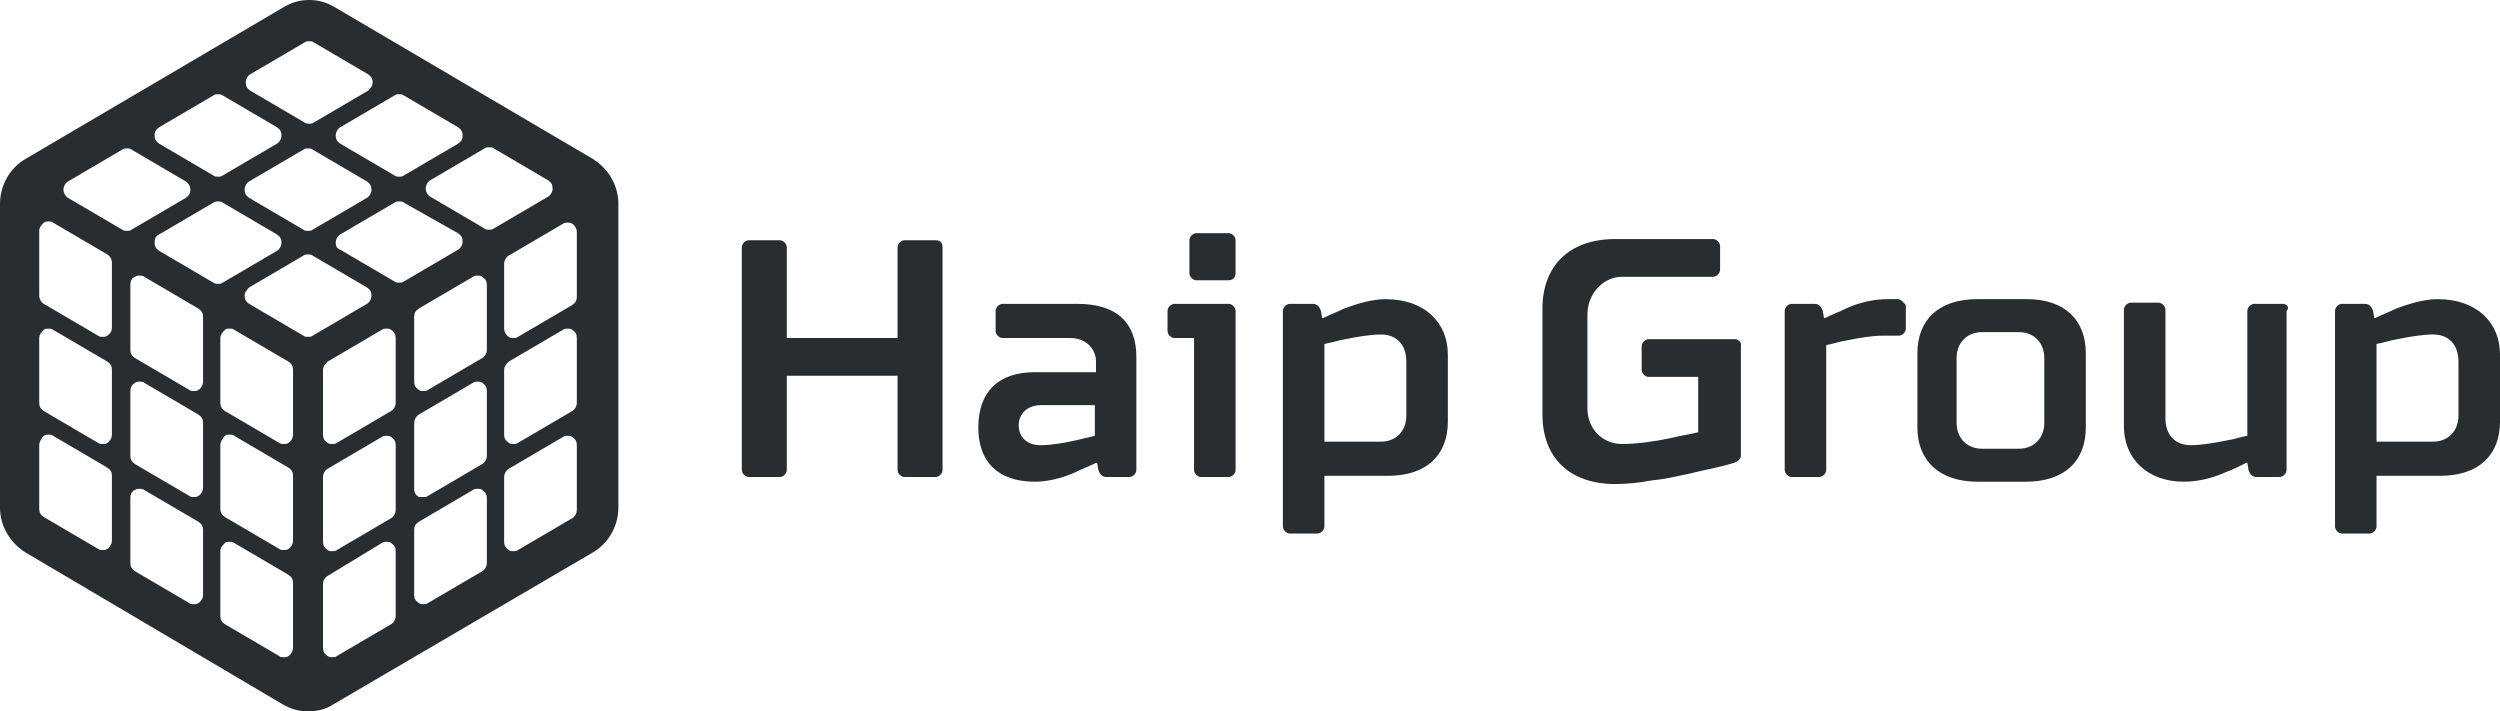 <?xml version="1.0" encoding="UTF-8"?> <svg xmlns="http://www.w3.org/2000/svg" width="123" height="35" viewBox="0 0 123 35" fill="none"> <path fill-rule="evenodd" clip-rule="evenodd" d="M13.906 34.652C14.304 34.884 14.701 35 15.155 35C15.609 35 16.063 34.884 16.404 34.652L29.175 27.177C29.97 26.714 30.424 25.844 30.424 24.975V10.025C30.424 9.098 29.913 8.286 29.175 7.823L16.461 0.348C16.063 0.116 15.666 0 15.212 0C14.758 0 14.36 0.116 13.963 0.348L1.249 7.823C0.454 8.286 0 9.156 0 10.025V24.975C0 25.902 0.511 26.714 1.249 27.177L13.906 34.652ZM27.699 11.01L25.031 12.575C24.918 12.633 24.804 12.806 24.804 12.98V16.167C24.804 16.341 24.918 16.515 25.031 16.573C25.088 16.631 25.201 16.631 25.258 16.631C25.315 16.631 25.428 16.631 25.485 16.573L28.153 15.008C28.323 14.893 28.38 14.777 28.38 14.603V11.416C28.38 11.242 28.266 11.068 28.153 11.01C28.096 10.952 27.983 10.952 27.926 10.952C27.869 10.952 27.756 10.952 27.699 11.01ZM15.893 21.383V18.195C15.893 18.022 16.006 17.906 16.12 17.79L18.787 16.225C18.844 16.167 18.958 16.167 19.014 16.167C19.071 16.167 19.185 16.167 19.241 16.225C19.412 16.341 19.468 16.457 19.468 16.631V19.818C19.468 19.992 19.355 20.166 19.241 20.224L16.574 21.788C16.517 21.846 16.403 21.846 16.347 21.846C16.29 21.846 16.176 21.846 16.12 21.788C15.949 21.672 15.893 21.556 15.893 21.383ZM20.377 18.775V15.588C20.377 15.414 20.433 15.298 20.604 15.182L23.271 13.618C23.328 13.56 23.442 13.56 23.498 13.56C23.555 13.56 23.669 13.56 23.726 13.618C23.896 13.734 23.953 13.85 23.953 14.023V17.21C23.953 17.384 23.839 17.558 23.726 17.616L21.058 19.181C21.001 19.239 20.887 19.239 20.831 19.239C20.774 19.239 20.66 19.239 20.604 19.181C20.433 19.065 20.377 18.949 20.377 18.775ZM15.893 31.871V28.684C15.893 28.568 16.006 28.394 16.12 28.336L18.787 26.714C18.844 26.656 18.958 26.656 19.014 26.656C19.071 26.656 19.185 26.656 19.241 26.714C19.412 26.83 19.468 26.945 19.468 27.119V30.306C19.468 30.48 19.355 30.654 19.241 30.712L16.574 32.277C16.517 32.335 16.403 32.335 16.347 32.335C16.29 32.335 16.176 32.335 16.12 32.277C15.949 32.161 15.893 32.045 15.893 31.871ZM24.804 26.656V23.469C24.804 23.295 24.918 23.121 25.031 23.063L27.699 21.498C27.756 21.441 27.869 21.441 27.926 21.441C27.983 21.441 28.096 21.441 28.153 21.498C28.323 21.614 28.38 21.73 28.38 21.904V25.091C28.38 25.265 28.266 25.439 28.153 25.497L25.485 27.061C25.428 27.119 25.315 27.119 25.258 27.119C25.201 27.119 25.088 27.119 25.031 27.061C24.861 26.945 24.804 26.83 24.804 26.656ZM20.377 29.263V26.076C20.377 25.902 20.433 25.787 20.604 25.671L23.271 24.106C23.328 24.048 23.442 24.048 23.498 24.048C23.555 24.048 23.669 24.048 23.726 24.106C23.896 24.222 23.953 24.338 23.953 24.512V27.699C23.953 27.873 23.839 28.047 23.726 28.105L21.058 29.669C21.001 29.727 20.887 29.727 20.831 29.727C20.774 29.727 20.66 29.727 20.604 29.669C20.433 29.553 20.377 29.437 20.377 29.263ZM15.893 26.656V23.469C15.893 23.295 16.006 23.121 16.12 23.063L18.787 21.498C18.844 21.441 18.958 21.441 19.014 21.441C19.071 21.441 19.185 21.441 19.241 21.498C19.412 21.614 19.468 21.73 19.468 21.904V25.091C19.468 25.265 19.355 25.439 19.241 25.497L16.574 27.061C16.517 27.119 16.403 27.119 16.347 27.119C16.29 27.119 16.176 27.119 16.12 27.061C15.949 26.945 15.893 26.83 15.893 26.656ZM24.804 21.383V18.195C24.804 18.022 24.918 17.906 25.031 17.79L27.699 16.225C27.756 16.167 27.869 16.167 27.926 16.167C27.983 16.167 28.096 16.167 28.153 16.225C28.323 16.341 28.38 16.457 28.38 16.631V19.818C28.38 19.992 28.266 20.166 28.153 20.224L25.485 21.788C25.428 21.846 25.315 21.846 25.258 21.846C25.201 21.846 25.088 21.846 25.031 21.788C24.861 21.672 24.804 21.556 24.804 21.383ZM20.377 24.048V20.861C20.377 20.687 20.433 20.513 20.604 20.398L23.271 18.833C23.328 18.775 23.442 18.775 23.498 18.775C23.555 18.775 23.669 18.775 23.726 18.833C23.896 18.949 23.953 19.065 23.953 19.239V22.426C23.953 22.599 23.839 22.773 23.726 22.831L21.058 24.396C21.001 24.454 20.887 24.454 20.831 24.454H20.604C20.433 24.338 20.377 24.222 20.377 24.048ZM2.157 10.953C2.213 10.895 2.327 10.895 2.384 10.895C2.441 10.895 2.554 10.895 2.611 10.953L5.279 12.517C5.392 12.575 5.506 12.749 5.506 12.923V16.11C5.506 16.284 5.449 16.399 5.279 16.515C5.222 16.573 5.108 16.573 5.052 16.573C4.995 16.573 4.881 16.573 4.824 16.515L2.157 14.951C2.043 14.893 1.93 14.719 1.93 14.545V11.358C1.93 11.184 2.043 11.068 2.157 10.953ZM10.841 16.631V19.818C10.841 19.992 10.898 20.108 11.068 20.224L13.736 21.789C13.793 21.846 13.906 21.846 13.963 21.846C14.02 21.846 14.133 21.846 14.19 21.789C14.303 21.731 14.417 21.557 14.417 21.383V18.196C14.417 18.022 14.36 17.906 14.19 17.79L11.522 16.226C11.466 16.168 11.352 16.168 11.295 16.168C11.238 16.168 11.125 16.168 11.068 16.226C10.955 16.342 10.841 16.457 10.841 16.631ZM6.414 14.024V17.211C6.414 17.385 6.471 17.5 6.641 17.616L9.309 19.181C9.365 19.239 9.479 19.239 9.536 19.239C9.592 19.239 9.706 19.239 9.763 19.181C9.876 19.123 9.99 18.949 9.99 18.775V15.588C9.99 15.414 9.933 15.299 9.763 15.183L7.095 13.618C7.038 13.56 6.925 13.56 6.868 13.56C6.811 13.56 6.698 13.56 6.641 13.618C6.471 13.676 6.414 13.85 6.414 14.024ZM10.841 27.12V30.307C10.841 30.481 10.898 30.596 11.068 30.712L13.736 32.277C13.793 32.335 13.906 32.335 13.963 32.335C14.02 32.335 14.133 32.335 14.19 32.277C14.303 32.219 14.417 32.045 14.417 31.871V28.684C14.417 28.51 14.36 28.395 14.19 28.279L11.522 26.714C11.466 26.656 11.352 26.656 11.295 26.656C11.238 26.656 11.125 26.656 11.068 26.714C10.955 26.83 10.841 26.946 10.841 27.12ZM1.93 21.904V25.034C1.93 25.207 1.986 25.323 2.157 25.439L4.824 27.004C4.881 27.062 4.995 27.062 5.052 27.062C5.108 27.062 5.222 27.062 5.279 27.004C5.392 26.946 5.506 26.772 5.506 26.598V23.411C5.506 23.237 5.449 23.121 5.279 23.006L2.611 21.441C2.554 21.383 2.441 21.383 2.384 21.383C2.327 21.383 2.213 21.383 2.157 21.441C2.043 21.557 1.93 21.731 1.93 21.904ZM6.414 24.512V27.699C6.414 27.873 6.471 27.989 6.641 28.105L9.309 29.669C9.365 29.727 9.479 29.727 9.536 29.727C9.592 29.727 9.706 29.727 9.763 29.669C9.876 29.611 9.99 29.438 9.99 29.264V26.077C9.99 25.903 9.933 25.787 9.763 25.671L7.095 24.107C7.038 24.049 6.925 24.049 6.868 24.049C6.811 24.049 6.698 24.049 6.641 24.107C6.471 24.164 6.414 24.338 6.414 24.512ZM10.841 21.904V25.034C10.841 25.207 10.898 25.323 11.068 25.439L13.736 27.004C13.793 27.062 13.906 27.062 13.963 27.062C14.02 27.062 14.133 27.062 14.19 27.004C14.303 26.946 14.417 26.772 14.417 26.598V23.411C14.417 23.237 14.36 23.121 14.19 23.006L11.522 21.441C11.466 21.383 11.352 21.383 11.295 21.383C11.238 21.383 11.125 21.383 11.068 21.441C10.955 21.557 10.841 21.731 10.841 21.904ZM1.93 16.631V19.818C1.93 19.992 1.986 20.108 2.157 20.224L4.824 21.789C4.881 21.846 4.995 21.846 5.052 21.846C5.108 21.846 5.222 21.846 5.279 21.789C5.392 21.731 5.506 21.557 5.506 21.383V18.196C5.506 18.022 5.449 17.906 5.279 17.79L2.611 16.226C2.554 16.168 2.441 16.168 2.384 16.168C2.327 16.168 2.213 16.168 2.157 16.226C2.043 16.342 1.93 16.457 1.93 16.631ZM6.414 19.239V22.426C6.414 22.6 6.471 22.716 6.641 22.832L9.309 24.396C9.365 24.454 9.479 24.454 9.536 24.454C9.592 24.454 9.706 24.454 9.763 24.396C9.876 24.338 9.99 24.164 9.99 23.991V20.803C9.99 20.63 9.933 20.514 9.763 20.398L7.095 18.833C7.038 18.775 6.925 18.775 6.868 18.775C6.811 18.775 6.698 18.775 6.641 18.833C6.471 18.949 6.414 19.065 6.414 19.239ZM6.017 7.36L3.349 8.925C3.236 8.983 3.122 9.157 3.122 9.331C3.122 9.504 3.236 9.678 3.349 9.736L6.017 11.301C6.074 11.359 6.187 11.359 6.244 11.359C6.301 11.359 6.414 11.359 6.471 11.301L9.139 9.736C9.309 9.62 9.366 9.504 9.366 9.331C9.366 9.157 9.252 8.983 9.139 8.925L6.471 7.36C6.414 7.302 6.301 7.302 6.244 7.302C6.187 7.302 6.074 7.302 6.017 7.36ZM18.107 3.652C18.277 3.768 18.334 3.884 18.334 4.057C18.334 4.231 18.22 4.347 18.107 4.463L15.439 6.028C15.382 6.086 15.269 6.086 15.212 6.086C15.155 6.086 15.042 6.086 14.985 6.028L12.317 4.463C12.147 4.347 12.09 4.231 12.09 4.057C12.09 3.884 12.204 3.71 12.317 3.652L14.985 2.087C15.042 2.029 15.155 2.029 15.212 2.029C15.269 2.029 15.382 2.029 15.439 2.087L18.107 3.652ZM10.955 4.695L13.623 6.259C13.793 6.375 13.85 6.491 13.85 6.665C13.85 6.839 13.736 7.013 13.623 7.071L10.955 8.635C10.898 8.693 10.785 8.693 10.728 8.693C10.671 8.693 10.558 8.693 10.501 8.635L7.833 7.071C7.663 6.955 7.606 6.839 7.606 6.665C7.606 6.491 7.663 6.375 7.833 6.259L10.501 4.695C10.558 4.637 10.671 4.637 10.728 4.637C10.785 4.637 10.898 4.637 10.955 4.695ZM23.84 11.243L21.172 9.678C21.058 9.62 20.945 9.447 20.945 9.273C20.945 9.099 21.058 8.925 21.172 8.867L23.84 7.302C23.896 7.245 24.01 7.245 24.067 7.245C24.123 7.245 24.237 7.245 24.294 7.302L26.962 8.867C27.132 8.983 27.189 9.099 27.189 9.273C27.189 9.447 27.075 9.62 26.962 9.678L24.294 11.243C24.237 11.301 24.123 11.301 24.067 11.301C24.01 11.301 23.896 11.301 23.84 11.243ZM12.261 14.951C12.09 14.836 12.034 14.72 12.034 14.546C12.034 14.372 12.147 14.256 12.261 14.14L14.928 12.576C14.985 12.518 15.098 12.518 15.155 12.518C15.212 12.518 15.326 12.518 15.382 12.576L18.05 14.14C18.22 14.256 18.277 14.372 18.277 14.546C18.277 14.72 18.164 14.893 18.05 14.951L15.382 16.516C15.326 16.574 15.212 16.574 15.155 16.574C15.098 16.574 14.985 16.574 14.928 16.516L12.261 14.951ZM19.412 13.851L16.745 12.286C16.574 12.228 16.518 12.112 16.518 11.938C16.518 11.764 16.631 11.591 16.745 11.533L19.412 9.968C19.469 9.91 19.583 9.91 19.639 9.91C19.696 9.91 19.81 9.91 19.866 9.968L22.534 11.475C22.704 11.591 22.761 11.707 22.761 11.88C22.761 12.054 22.648 12.228 22.534 12.286L19.866 13.851C19.81 13.908 19.696 13.908 19.639 13.908C19.583 13.908 19.469 13.908 19.412 13.851ZM22.534 6.259C22.704 6.375 22.761 6.491 22.761 6.665C22.761 6.839 22.704 6.955 22.534 7.071L19.866 8.635C19.81 8.693 19.696 8.693 19.639 8.693C19.583 8.693 19.469 8.693 19.412 8.635L16.745 7.071C16.574 6.955 16.518 6.839 16.518 6.665C16.518 6.491 16.631 6.317 16.745 6.259L19.412 4.695C19.469 4.637 19.583 4.637 19.639 4.637C19.696 4.637 19.81 4.637 19.866 4.695L22.534 6.259ZM7.833 12.344C7.663 12.228 7.606 12.112 7.606 11.938C7.606 11.764 7.663 11.591 7.833 11.533L10.501 9.968C10.558 9.91 10.671 9.91 10.728 9.91C10.785 9.91 10.898 9.91 10.955 9.968L13.623 11.533C13.793 11.649 13.85 11.764 13.85 11.938C13.85 12.112 13.736 12.286 13.623 12.344L10.955 13.908C10.898 13.966 10.785 13.966 10.728 13.966C10.671 13.966 10.558 13.966 10.501 13.908L7.833 12.344ZM12.034 9.331C12.034 9.157 12.147 8.983 12.261 8.925L14.928 7.36C14.985 7.302 15.098 7.302 15.155 7.302C15.212 7.302 15.326 7.302 15.382 7.36L18.05 8.925C18.22 9.041 18.277 9.157 18.277 9.331C18.277 9.504 18.164 9.678 18.05 9.736L15.382 11.301C15.326 11.359 15.212 11.359 15.155 11.359C15.098 11.359 14.985 11.359 14.928 11.301L12.261 9.736C12.09 9.62 12.034 9.504 12.034 9.331Z" fill="#282D32"></path> <path d="M46.373 12.169V23.121C46.373 23.295 46.203 23.469 46.033 23.469H44.5C44.33 23.469 44.16 23.295 44.16 23.121V18.485H38.711V23.121C38.711 23.295 38.54 23.469 38.37 23.469H36.838C36.667 23.469 36.497 23.295 36.497 23.121V12.169C36.497 11.995 36.667 11.821 36.838 11.821H38.37C38.54 11.821 38.711 11.995 38.711 12.169V16.631H44.16V12.169C44.16 11.995 44.33 11.821 44.5 11.821H46.033C46.26 11.821 46.373 11.937 46.373 12.169ZM55.909 17.558V23.121C55.909 23.295 55.739 23.469 55.569 23.469H54.433C54.206 23.469 54.093 23.295 54.036 23.121L53.979 22.773H53.923C53.582 22.947 53.241 23.063 52.901 23.237C52.276 23.527 51.539 23.7 50.914 23.7C49.098 23.7 48.133 22.715 48.133 21.035C48.133 19.297 49.098 18.311 50.914 18.311H53.923V17.79C53.923 17.152 53.412 16.631 52.674 16.631H49.325C49.155 16.631 48.984 16.457 48.984 16.283V15.298C48.984 15.124 49.155 14.95 49.325 14.95H53.014C54.944 14.95 55.909 15.878 55.909 17.558ZM53.866 19.934H51.198C50.574 19.934 50.12 20.34 50.12 20.919C50.12 21.498 50.517 21.904 51.198 21.904C51.709 21.904 52.39 21.788 52.901 21.672L53.866 21.441V19.934ZM60.45 14.95H57.782C57.612 14.95 57.442 15.124 57.442 15.298V16.283C57.442 16.457 57.612 16.631 57.782 16.631H58.747V23.121C58.747 23.295 58.917 23.469 59.088 23.469H60.45C60.62 23.469 60.791 23.295 60.791 23.121V15.298C60.791 15.124 60.62 14.95 60.45 14.95ZM71.234 17.442V20.745C71.234 22.368 70.213 23.411 68.283 23.411H65.161V25.902C65.161 26.076 64.991 26.25 64.821 26.25H63.458C63.288 26.25 63.118 26.076 63.118 25.902V15.298C63.118 15.124 63.288 14.95 63.458 14.95H64.594C64.821 14.95 64.934 15.124 64.991 15.298L65.048 15.646H65.104C65.445 15.472 65.785 15.356 66.126 15.182C66.75 14.95 67.488 14.719 68.169 14.719C70.099 14.719 71.234 15.878 71.234 17.442ZM69.191 17.79C69.191 16.921 68.68 16.457 67.942 16.457C67.432 16.457 66.75 16.573 66.183 16.689C65.842 16.747 65.502 16.863 65.161 16.921V21.73H67.942C68.68 21.73 69.191 21.209 69.191 20.455V17.79Z" fill="#282D32"></path> <path d="M85.367 16.688H81.11C80.94 16.688 80.77 16.862 80.77 17.036V18.195C80.77 18.368 80.94 18.542 81.11 18.542H83.551V21.266C83.097 21.382 82.643 21.439 82.189 21.555C81.394 21.729 80.486 21.845 79.805 21.845C78.84 21.845 78.102 21.092 78.102 20.107V15.471C78.102 14.428 78.897 13.617 79.805 13.617H84.289C84.459 13.617 84.629 13.443 84.629 13.269V12.11C84.629 11.936 84.459 11.762 84.289 11.762H79.464C77.194 11.762 75.888 13.095 75.888 15.181V20.396C75.888 22.483 77.194 23.815 79.464 23.815C79.975 23.815 80.656 23.757 81.224 23.642C81.848 23.584 82.359 23.468 83.154 23.294C83.835 23.12 84.573 23.004 85.311 22.772C85.481 22.714 85.651 22.599 85.651 22.425V17.036C85.708 16.862 85.538 16.688 85.367 16.688ZM93.371 14.718H92.86C92.178 14.718 91.441 14.892 90.816 15.181C90.476 15.355 90.135 15.471 89.795 15.645H89.738L89.681 15.297C89.624 15.123 89.511 14.95 89.284 14.95H88.148C87.978 14.95 87.808 15.123 87.808 15.297V23.12C87.808 23.294 87.978 23.468 88.148 23.468H89.511C89.681 23.468 89.851 23.294 89.851 23.12V16.978C90.192 16.92 90.476 16.804 90.873 16.746C91.441 16.63 92.122 16.514 92.633 16.514H93.427C93.597 16.514 93.768 16.34 93.768 16.166V15.007C93.654 14.892 93.541 14.718 93.371 14.718ZM102.622 17.383V21.034C102.622 22.656 101.601 23.7 99.671 23.7H97.287C95.414 23.7 94.335 22.656 94.335 21.034V17.383C94.335 15.761 95.357 14.718 97.287 14.718H99.728C101.601 14.718 102.622 15.761 102.622 17.383ZM100.579 17.615C100.579 16.862 100.068 16.34 99.33 16.34H97.514C96.776 16.34 96.265 16.862 96.265 17.615V20.802C96.265 21.555 96.776 22.077 97.514 22.077H99.33C100.068 22.077 100.579 21.555 100.579 20.802V17.615ZM112.329 14.95H110.91C110.739 14.95 110.569 15.123 110.569 15.297V21.439C110.228 21.497 109.945 21.613 109.547 21.671C108.98 21.787 108.299 21.903 107.788 21.903C107.05 21.903 106.539 21.439 106.539 20.57V15.239C106.539 15.065 106.369 14.892 106.198 14.892H104.836C104.666 14.892 104.496 15.065 104.496 15.239V20.976C104.496 22.541 105.631 23.7 107.447 23.7C108.128 23.7 108.866 23.526 109.491 23.236C109.831 23.12 110.172 22.946 110.512 22.772H110.569L110.626 23.12C110.682 23.294 110.796 23.468 111.023 23.468H112.158C112.329 23.468 112.499 23.294 112.499 23.12V15.297C112.669 15.123 112.499 14.95 112.329 14.95ZM123 17.441V20.744C123 22.367 121.978 23.41 120.048 23.41H116.926V25.901C116.926 26.075 116.756 26.249 116.586 26.249H115.223C115.053 26.249 114.883 26.075 114.883 25.901V15.297C114.883 15.123 115.053 14.95 115.223 14.95H116.359C116.586 14.95 116.699 15.123 116.756 15.297L116.813 15.645H116.869C117.21 15.471 117.551 15.355 117.891 15.181C118.515 14.95 119.253 14.718 119.934 14.718C121.864 14.718 123 15.877 123 17.441ZM120.956 17.789C120.956 16.92 120.445 16.456 119.707 16.456C119.197 16.456 118.515 16.572 117.948 16.688C117.607 16.746 117.267 16.862 116.926 16.92V21.729H119.707C120.445 21.729 120.956 21.208 120.956 20.454V17.789ZM60.449 13.79H58.86C58.69 13.79 58.52 13.617 58.52 13.443V11.82C58.52 11.646 58.69 11.473 58.86 11.473H60.449C60.62 11.473 60.79 11.646 60.79 11.82V13.443C60.79 13.675 60.62 13.79 60.449 13.79Z" fill="#282D32"></path> </svg> 
